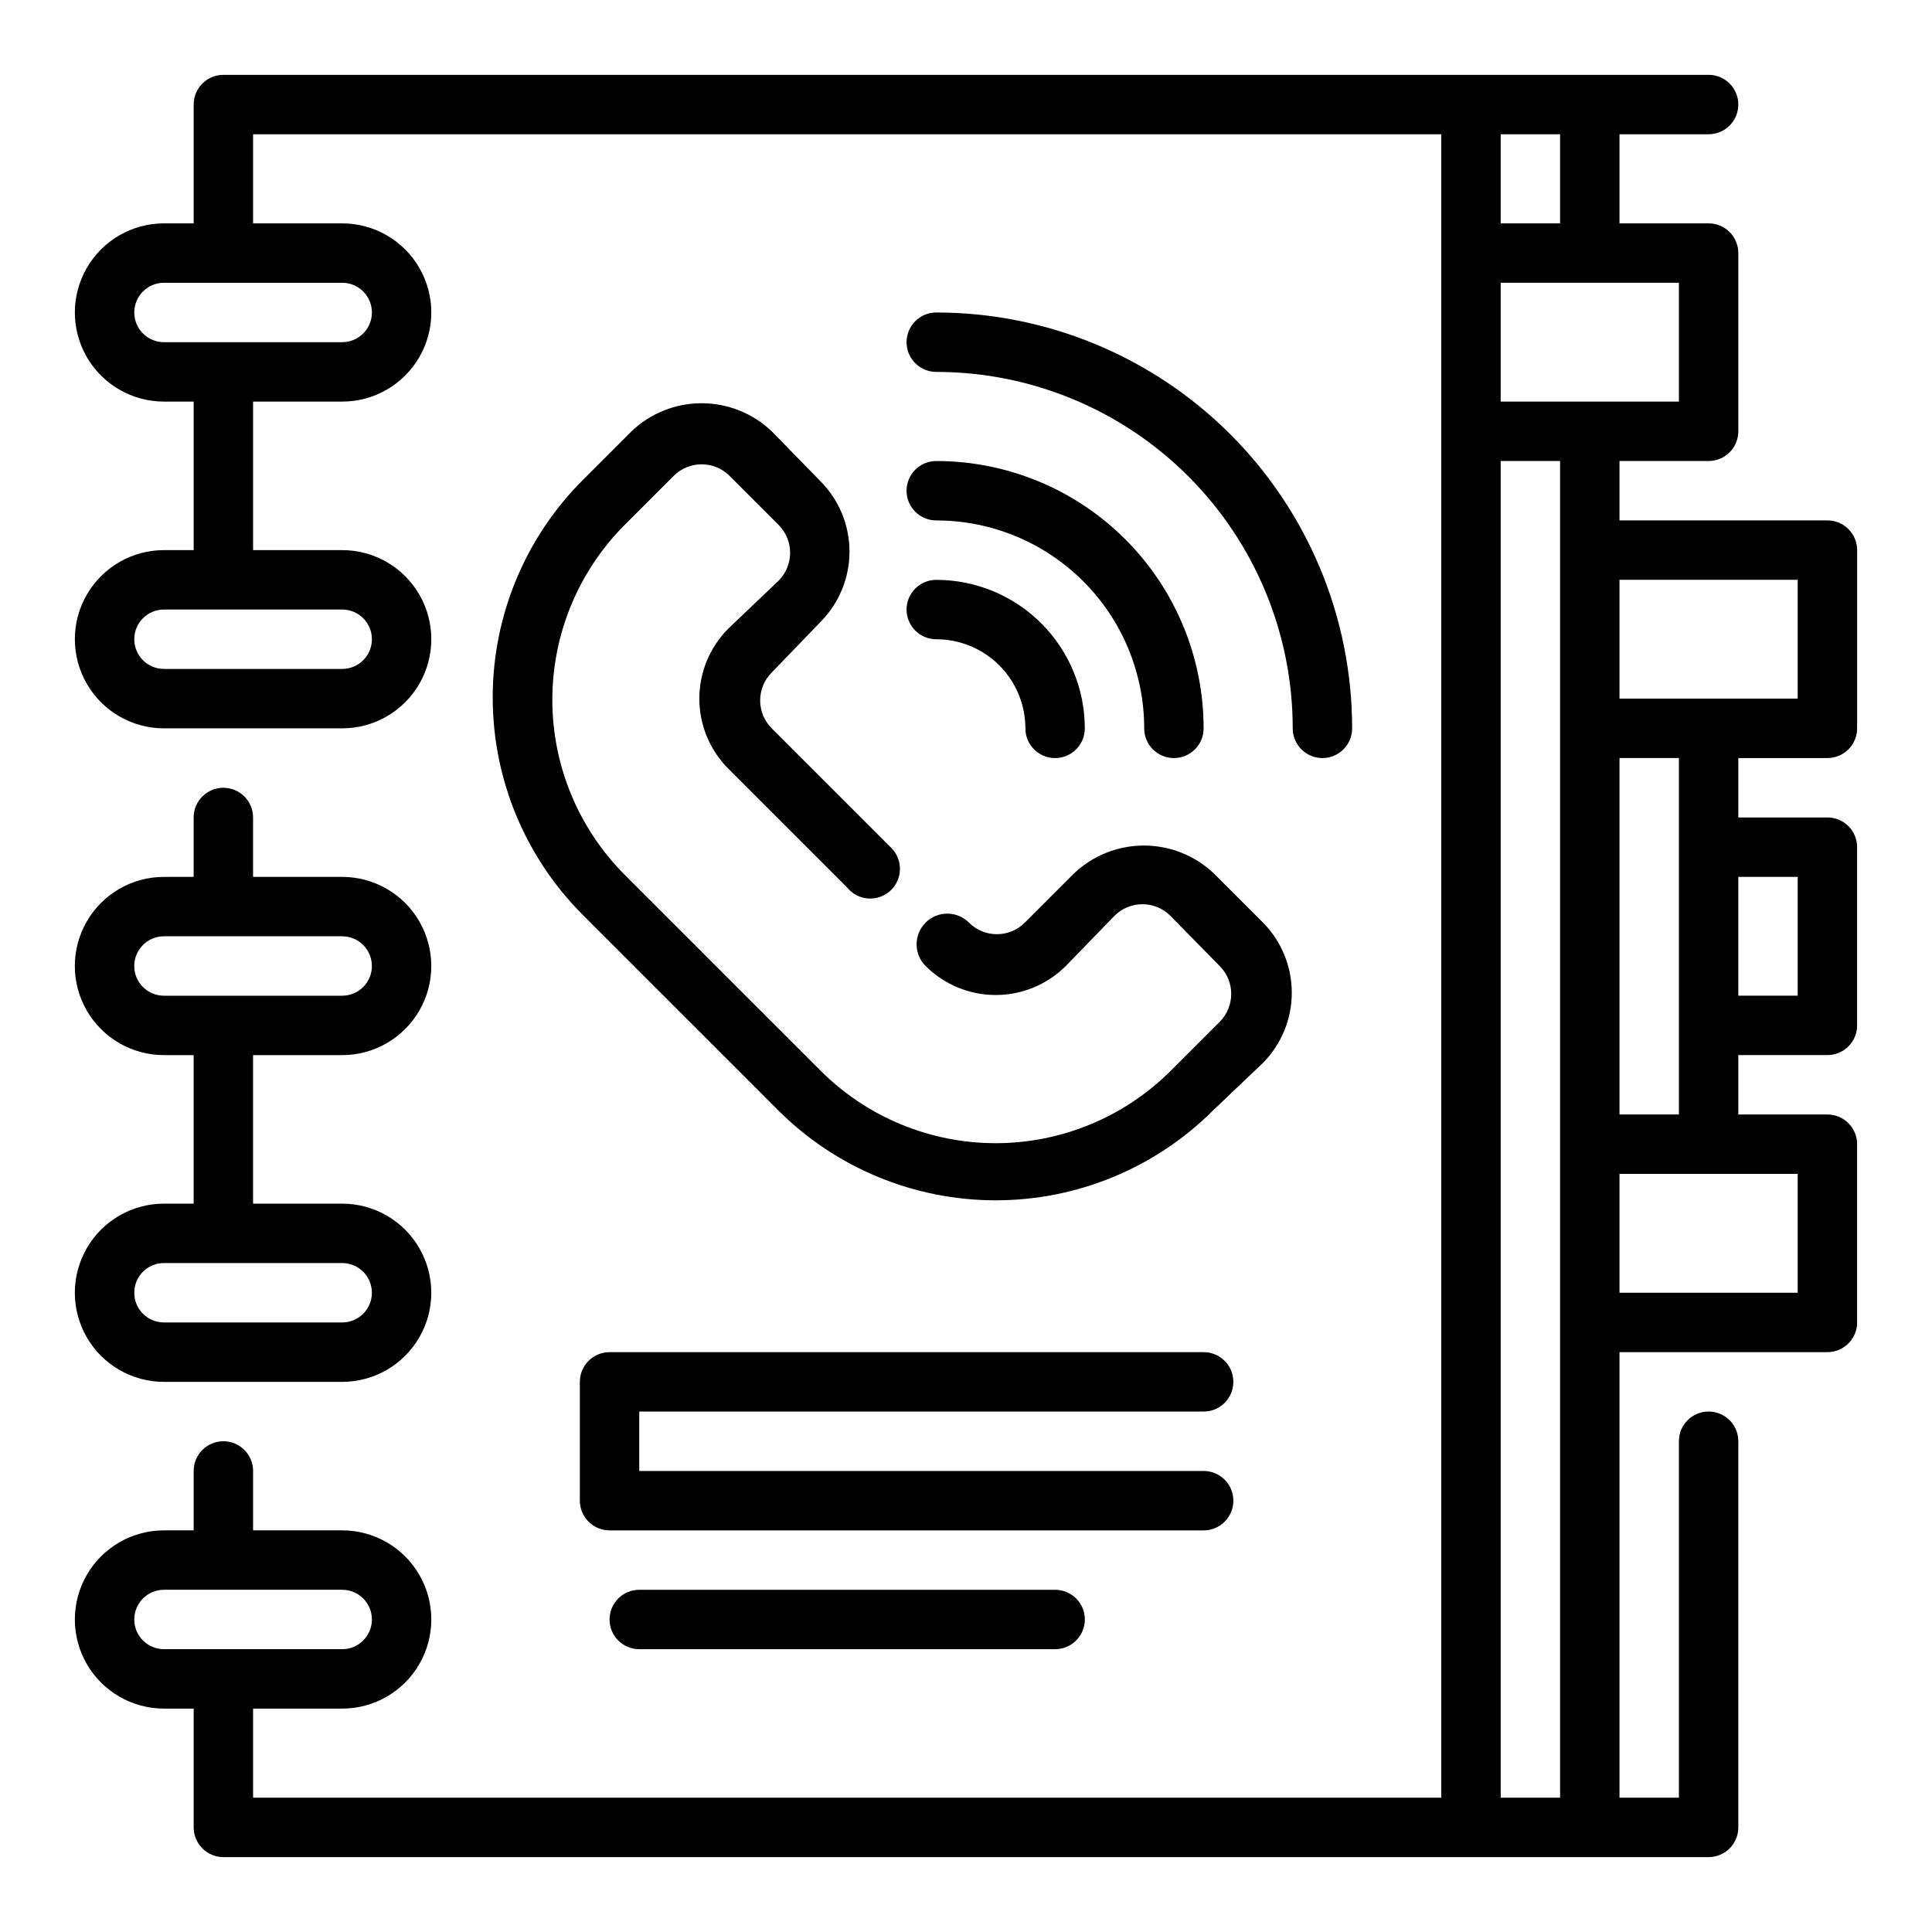<?xml version="1.0" encoding="UTF-8"?>
<!-- Uploaded to: ICON Repo, www.iconrepo.com, Generator: ICON Repo Mixer Tools -->
<svg fill="#000000" width="800px" height="800px" version="1.1" viewBox="144 144 512 512" xmlns="http://www.w3.org/2000/svg">
 <g>
  <path d="m628.29 344.89c2.086 0 4.09-0.828 5.566-2.305 1.473-1.477 2.305-3.481 2.305-5.566v-47.234c0-2.086-0.832-4.09-2.305-5.566-1.477-1.477-3.481-2.305-5.566-2.305h-55.105v-15.742h23.617c2.086 0 4.09-0.832 5.566-2.309 1.473-1.477 2.305-3.477 2.305-5.566v-47.23c0-2.09-0.832-4.09-2.305-5.566-1.477-1.477-3.481-2.305-5.566-2.305h-23.617v-23.617h23.617c4.348 0 7.871-3.523 7.871-7.871 0-4.348-3.523-7.875-7.871-7.875h-393.6c-4.348 0-7.875 3.527-7.875 7.875v31.488h-7.871c-8.438 0-16.234 4.5-20.453 11.809-4.219 7.305-4.219 16.309 0 23.613 4.219 7.309 12.016 11.809 20.453 11.809h7.871v39.359h-7.871c-8.438 0-16.234 4.504-20.453 11.809-4.219 7.309-4.219 16.309 0 23.617 4.219 7.305 12.016 11.809 20.453 11.809h47.234c8.438 0 16.23-4.504 20.449-11.809 4.219-7.309 4.219-16.309 0-23.617-4.219-7.305-12.012-11.809-20.449-11.809h-23.617v-39.359h23.617c8.438 0 16.23-4.5 20.449-11.809 4.219-7.305 4.219-16.309 0-23.613-4.219-7.309-12.012-11.809-20.449-11.809h-23.617v-23.617h314.88v440.83h-314.88v-23.613h23.617c8.438 0 16.23-4.504 20.449-11.809 4.219-7.309 4.219-16.309 0-23.617s-12.012-11.809-20.449-11.809h-23.617v-15.742c0-4.348-3.523-7.875-7.871-7.875-4.348 0-7.875 3.527-7.875 7.875v15.742h-7.871c-8.438 0-16.234 4.5-20.453 11.809s-4.219 16.309 0 23.617c4.219 7.305 12.016 11.809 20.453 11.809h7.871v31.488c0 2.086 0.832 4.09 2.309 5.566 1.477 1.473 3.477 2.305 5.566 2.305h393.6c2.086 0 4.09-0.832 5.566-2.305 1.473-1.477 2.305-3.481 2.305-5.566v-102.34c0-4.348-3.523-7.871-7.871-7.871-4.348 0-7.875 3.523-7.875 7.871v94.465h-15.742v-118.08h55.105c2.086 0 4.09-0.832 5.566-2.309 1.473-1.473 2.305-3.477 2.305-5.566v-47.23c0-2.086-0.832-4.09-2.305-5.566-1.477-1.477-3.481-2.305-5.566-2.305h-23.617v-15.746h23.617c2.086 0 4.09-0.828 5.566-2.305 1.473-1.477 2.305-3.477 2.305-5.566v-47.23c0-2.09-0.832-4.09-2.305-5.566-1.477-1.477-3.481-2.309-5.566-2.309h-23.617v-15.742zm-385.73-31.488c0 2.086-0.828 4.09-2.305 5.566-1.477 1.477-3.481 2.305-5.566 2.305h-47.234c-4.348 0-7.871-3.523-7.871-7.871s3.523-7.871 7.871-7.871h47.234c2.086 0 4.09 0.828 5.566 2.305 1.477 1.477 2.305 3.481 2.305 5.566zm0-86.594c0 2.09-0.828 4.09-2.305 5.566-1.477 1.477-3.481 2.309-5.566 2.309h-47.234c-4.348 0-7.871-3.527-7.871-7.875s3.523-7.871 7.871-7.871h47.234c2.086 0 4.09 0.828 5.566 2.305 1.477 1.477 2.305 3.481 2.305 5.566zm-62.977 346.37c0-4.348 3.523-7.871 7.871-7.871h47.234c4.348 0 7.871 3.523 7.871 7.871s-3.523 7.871-7.871 7.871h-47.234c-4.348 0-7.871-3.523-7.871-7.871zm440.83-275.52v31.488l-47.23-0.004v-31.484zm-31.488-47.23-47.23-0.004v-31.488h47.23zm-31.488-47.234h-15.742v-23.617h15.742zm-15.742 417.21v-354.24h15.742v354.24zm78.719-133.82h-47.23v-31.488h47.23zm0-110.21v31.488h-15.742v-31.488zm-31.488 62.977h-15.742v-94.465h15.742z"/>
  <path d="m187.45 462.98c-8.438 0-16.234 4.5-20.453 11.805-4.219 7.309-4.219 16.312 0 23.617 4.219 7.309 12.016 11.809 20.453 11.809h47.234c8.438 0 16.23-4.5 20.449-11.809 4.219-7.305 4.219-16.309 0-23.617-4.219-7.305-12.012-11.805-20.449-11.805h-23.617v-39.363h23.617c8.438 0 16.23-4.5 20.449-11.809 4.219-7.305 4.219-16.309 0-23.613-4.219-7.309-12.012-11.809-20.449-11.809h-23.617v-15.746c0-4.348-3.523-7.871-7.871-7.871-4.348 0-7.875 3.523-7.875 7.871v15.742l-7.871 0.004c-8.438 0-16.234 4.5-20.453 11.809-4.219 7.305-4.219 16.309 0 23.613 4.219 7.309 12.016 11.809 20.453 11.809h7.871v39.359zm-7.871-62.977c0-4.348 3.523-7.875 7.871-7.875h47.234c4.348 0 7.871 3.527 7.871 7.875s-3.523 7.871-7.871 7.871h-47.234c-4.348 0-7.871-3.523-7.871-7.871zm62.977 86.594v-0.004c0 2.09-0.828 4.09-2.305 5.566-1.477 1.477-3.481 2.305-5.566 2.305h-47.234c-4.348 0-7.871-3.523-7.871-7.871s3.523-7.871 7.871-7.871h47.234c2.086 0 4.09 0.828 5.566 2.305 1.477 1.477 2.305 3.481 2.305 5.566z"/>
  <path d="m392.12 313.41c6.266 0 12.273 2.488 16.699 6.918 4.43 4.43 6.918 10.434 6.918 16.699 0 4.348 3.523 7.871 7.871 7.871 4.348 0 7.875-3.523 7.875-7.871 0-10.441-4.148-20.453-11.531-27.832-7.379-7.383-17.391-11.527-27.832-11.527-4.348 0-7.871 3.523-7.871 7.871s3.523 7.871 7.871 7.871z"/>
  <path d="m392.12 281.92c14.617 0 28.633 5.805 38.965 16.141 10.336 10.332 16.141 24.348 16.141 38.965 0 4.348 3.523 7.871 7.871 7.871 4.348 0 7.875-3.523 7.875-7.871 0-18.793-7.465-36.812-20.754-50.098-13.285-13.289-31.305-20.75-50.098-20.75-4.348 0-7.871 3.523-7.871 7.871s3.523 7.871 7.871 7.871z"/>
  <path d="m392.12 242.56c25.055 0 49.082 9.953 66.797 27.668 17.715 17.715 27.668 41.742 27.668 66.797 0 4.348 3.523 7.871 7.871 7.871 4.348 0 7.875-3.523 7.875-7.871 0-29.23-11.613-57.262-32.281-77.93-20.668-20.668-48.699-32.281-77.93-32.281-4.348 0-7.871 3.527-7.871 7.875s3.523 7.871 7.871 7.871z"/>
  <path d="m361.5 308.76c4.883-4.949 7.625-11.625 7.625-18.578s-2.742-13.629-7.625-18.578l-12.988-13.305c-5.008-4.773-11.66-7.438-18.578-7.438s-13.57 2.664-18.578 7.438l-12.988 12.988c-15.238 15.277-23.797 35.973-23.797 57.547 0 21.574 8.559 42.27 23.797 57.543l51.957 51.957h-0.004c15.285 15.219 35.977 23.762 57.547 23.762 21.57 0 42.258-8.543 57.543-23.762l13.305-12.676c4.883-4.949 7.621-11.621 7.621-18.578 0-6.953-2.738-13.625-7.621-18.578l-12.988-12.988c-5.008-4.773-11.66-7.438-18.578-7.438-6.918 0-13.57 2.664-18.578 7.438l-12.988 12.988c-4.09 4.086-10.711 4.086-14.801 0-3.172-3.172-8.32-3.172-11.492 0-3.176 3.176-3.176 8.32 0 11.496 4.93 4.922 11.609 7.688 18.578 7.688 6.965 0 13.648-2.766 18.578-7.688l12.91-13.305c4.086-4.086 10.711-4.086 14.797 0l13.07 13.305c4.082 4.086 4.082 10.711 0 14.797l-12.988 12.988c-12.309 12.277-28.984 19.172-46.367 19.172-17.383 0-34.059-6.894-46.367-19.172l-51.957-51.957 0.004 0.004c-12.277-12.309-19.176-28.984-19.176-46.367 0-17.383 6.898-34.059 19.176-46.367l12.988-12.988c4.086-4.082 10.711-4.082 14.797 0l12.988 12.988c4.086 4.09 4.086 10.711 0 14.801l-13.301 12.676c-4.922 4.93-7.688 11.609-7.688 18.574 0 6.969 2.766 13.648 7.688 18.578l31.488 31.488c1.371 1.695 3.387 2.746 5.566 2.894 2.176 0.152 4.316-0.605 5.914-2.09 1.594-1.488 2.504-3.57 2.504-5.754 0.004-2.18-0.898-4.266-2.492-5.754l-31.488-31.488c-4.086-4.09-4.086-10.711 0-14.801z"/>
  <path d="m462.98 518.08c4.348 0 7.871-3.523 7.871-7.871 0-4.348-3.523-7.871-7.871-7.871h-157.44c-4.348 0-7.871 3.523-7.871 7.871v31.488c0 2.086 0.828 4.09 2.305 5.566 1.477 1.477 3.477 2.305 5.566 2.305h157.44c4.348 0 7.871-3.523 7.871-7.871 0-4.348-3.523-7.871-7.871-7.871h-149.57v-15.746z"/>
  <path d="m313.41 565.31c-4.348 0-7.871 3.523-7.871 7.871s3.523 7.871 7.871 7.871h110.21c4.348 0 7.875-3.523 7.875-7.871s-3.527-7.871-7.875-7.871z"/>
 </g>
</svg>